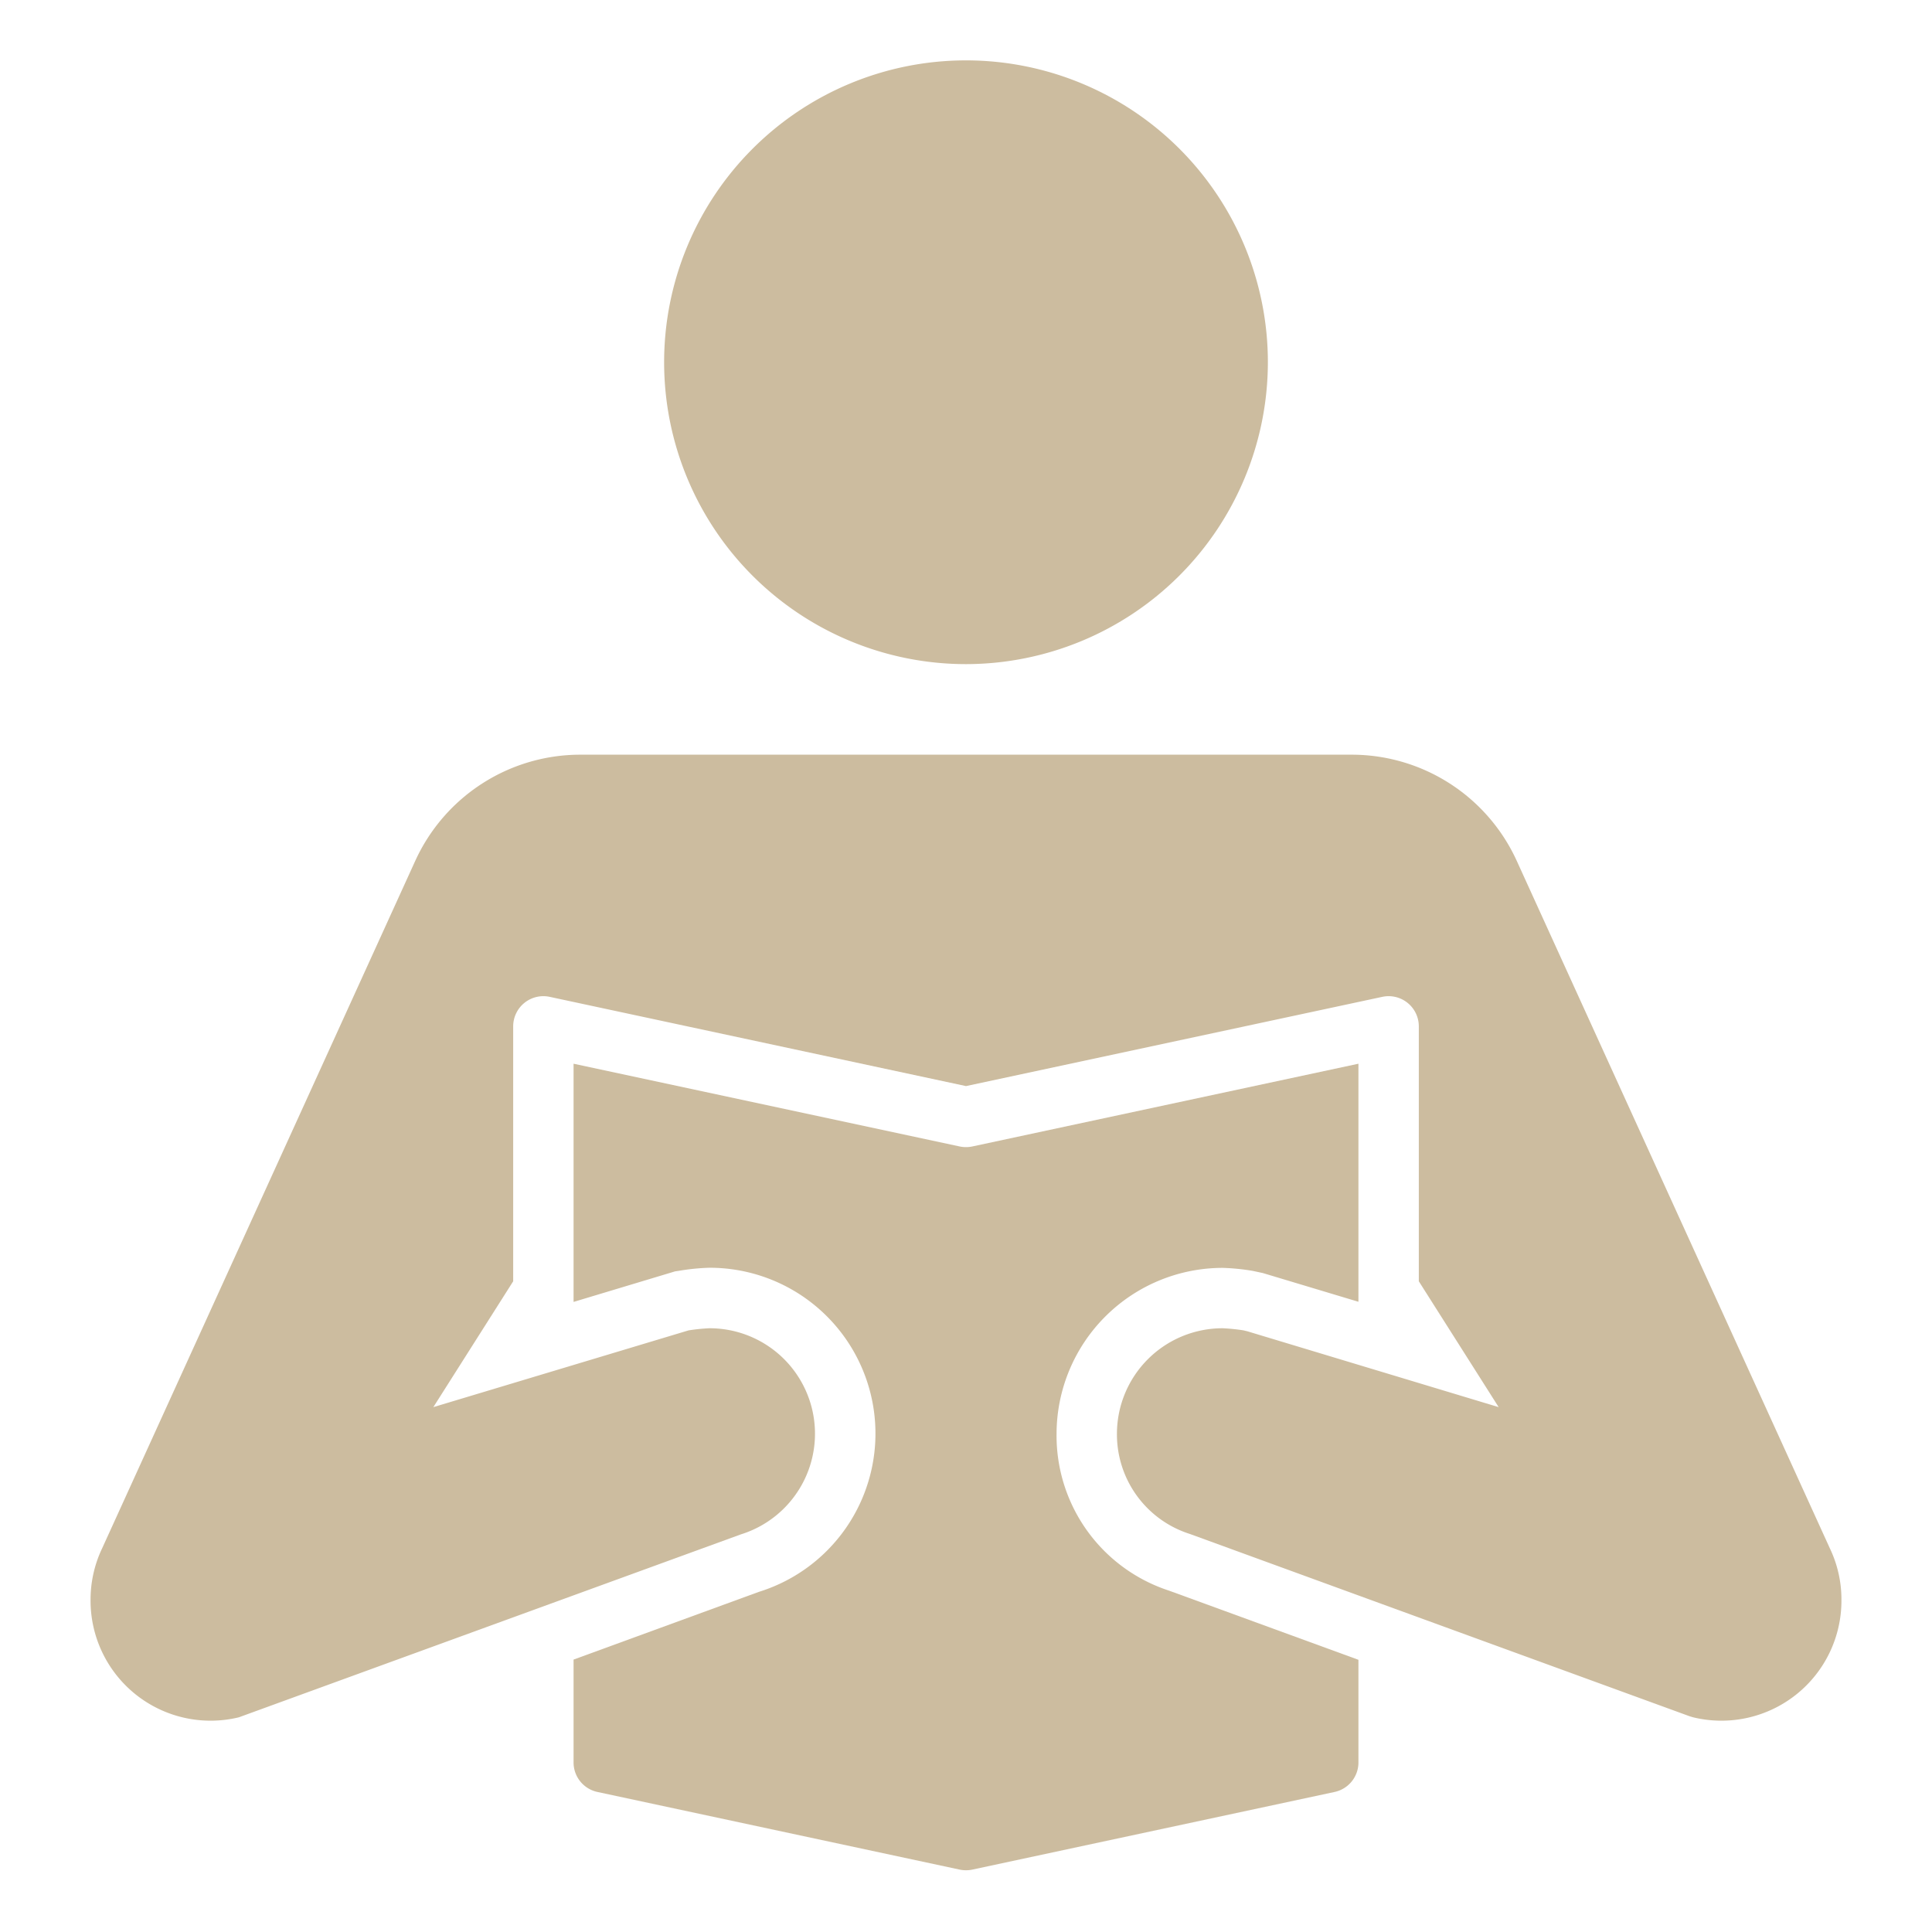 <svg xmlns="http://www.w3.org/2000/svg" height="64" width="64" viewBox="0 0 64 64"><title>reading</title><g fill="#CCBC9F" class="nc-icon-wrapper"><path d="M32,22A10,10,0,1,1,42,12,10.011,10.011,0,0,1,32,22Z" fill="#CCBC9F"></path><path d="M38.729,52.693A5.4,5.4,0,0,1,35,47.5,5.507,5.507,0,0,1,40.5,42a7.226,7.226,0,0,1,1,.1l.332.071L45,43.123V35.237L32.21,37.978a1.025,1.025,0,0,1-.42,0L19,35.237v7.891l3.362-1.012.136-.02a7.226,7.226,0,0,1,1-.1,5.492,5.492,0,0,1,1.636,10.738L19,54.976v3.407a1,1,0,0,0,.79.978l12,2.572a1.025,1.025,0,0,0,.42,0l12-2.572a1,1,0,0,0,.79-.978v-3.4Z" fill="#CCBC9F" data-color="color-2"></path><path d="M60.618,51.294,50.243,28.514A6.011,6.011,0,0,0,44.783,25H19.217a6.011,6.011,0,0,0-5.46,3.514L3.39,51.276A3.954,3.954,0,0,0,3,53a3.976,3.976,0,0,0,4.913,3.888L24.54,50.829A3.493,3.493,0,0,0,23.5,44a6.243,6.243,0,0,0-.692.071l-8.453,2.542L17,42.444V34a1,1,0,0,1,1.21-.978L32,35.978l13.79-2.956A1,1,0,0,1,47,34v8.444l2.645,4.169L41.318,44.1l-.126-.03A6.243,6.243,0,0,0,40.5,44,3.5,3.5,0,0,0,37,47.5a3.46,3.46,0,0,0,2.415,3.314l16.558,6.04.114.034A3.976,3.976,0,0,0,61,53,3.925,3.925,0,0,0,60.618,51.294Z" fill="#CCBC9F"></path></g></svg>